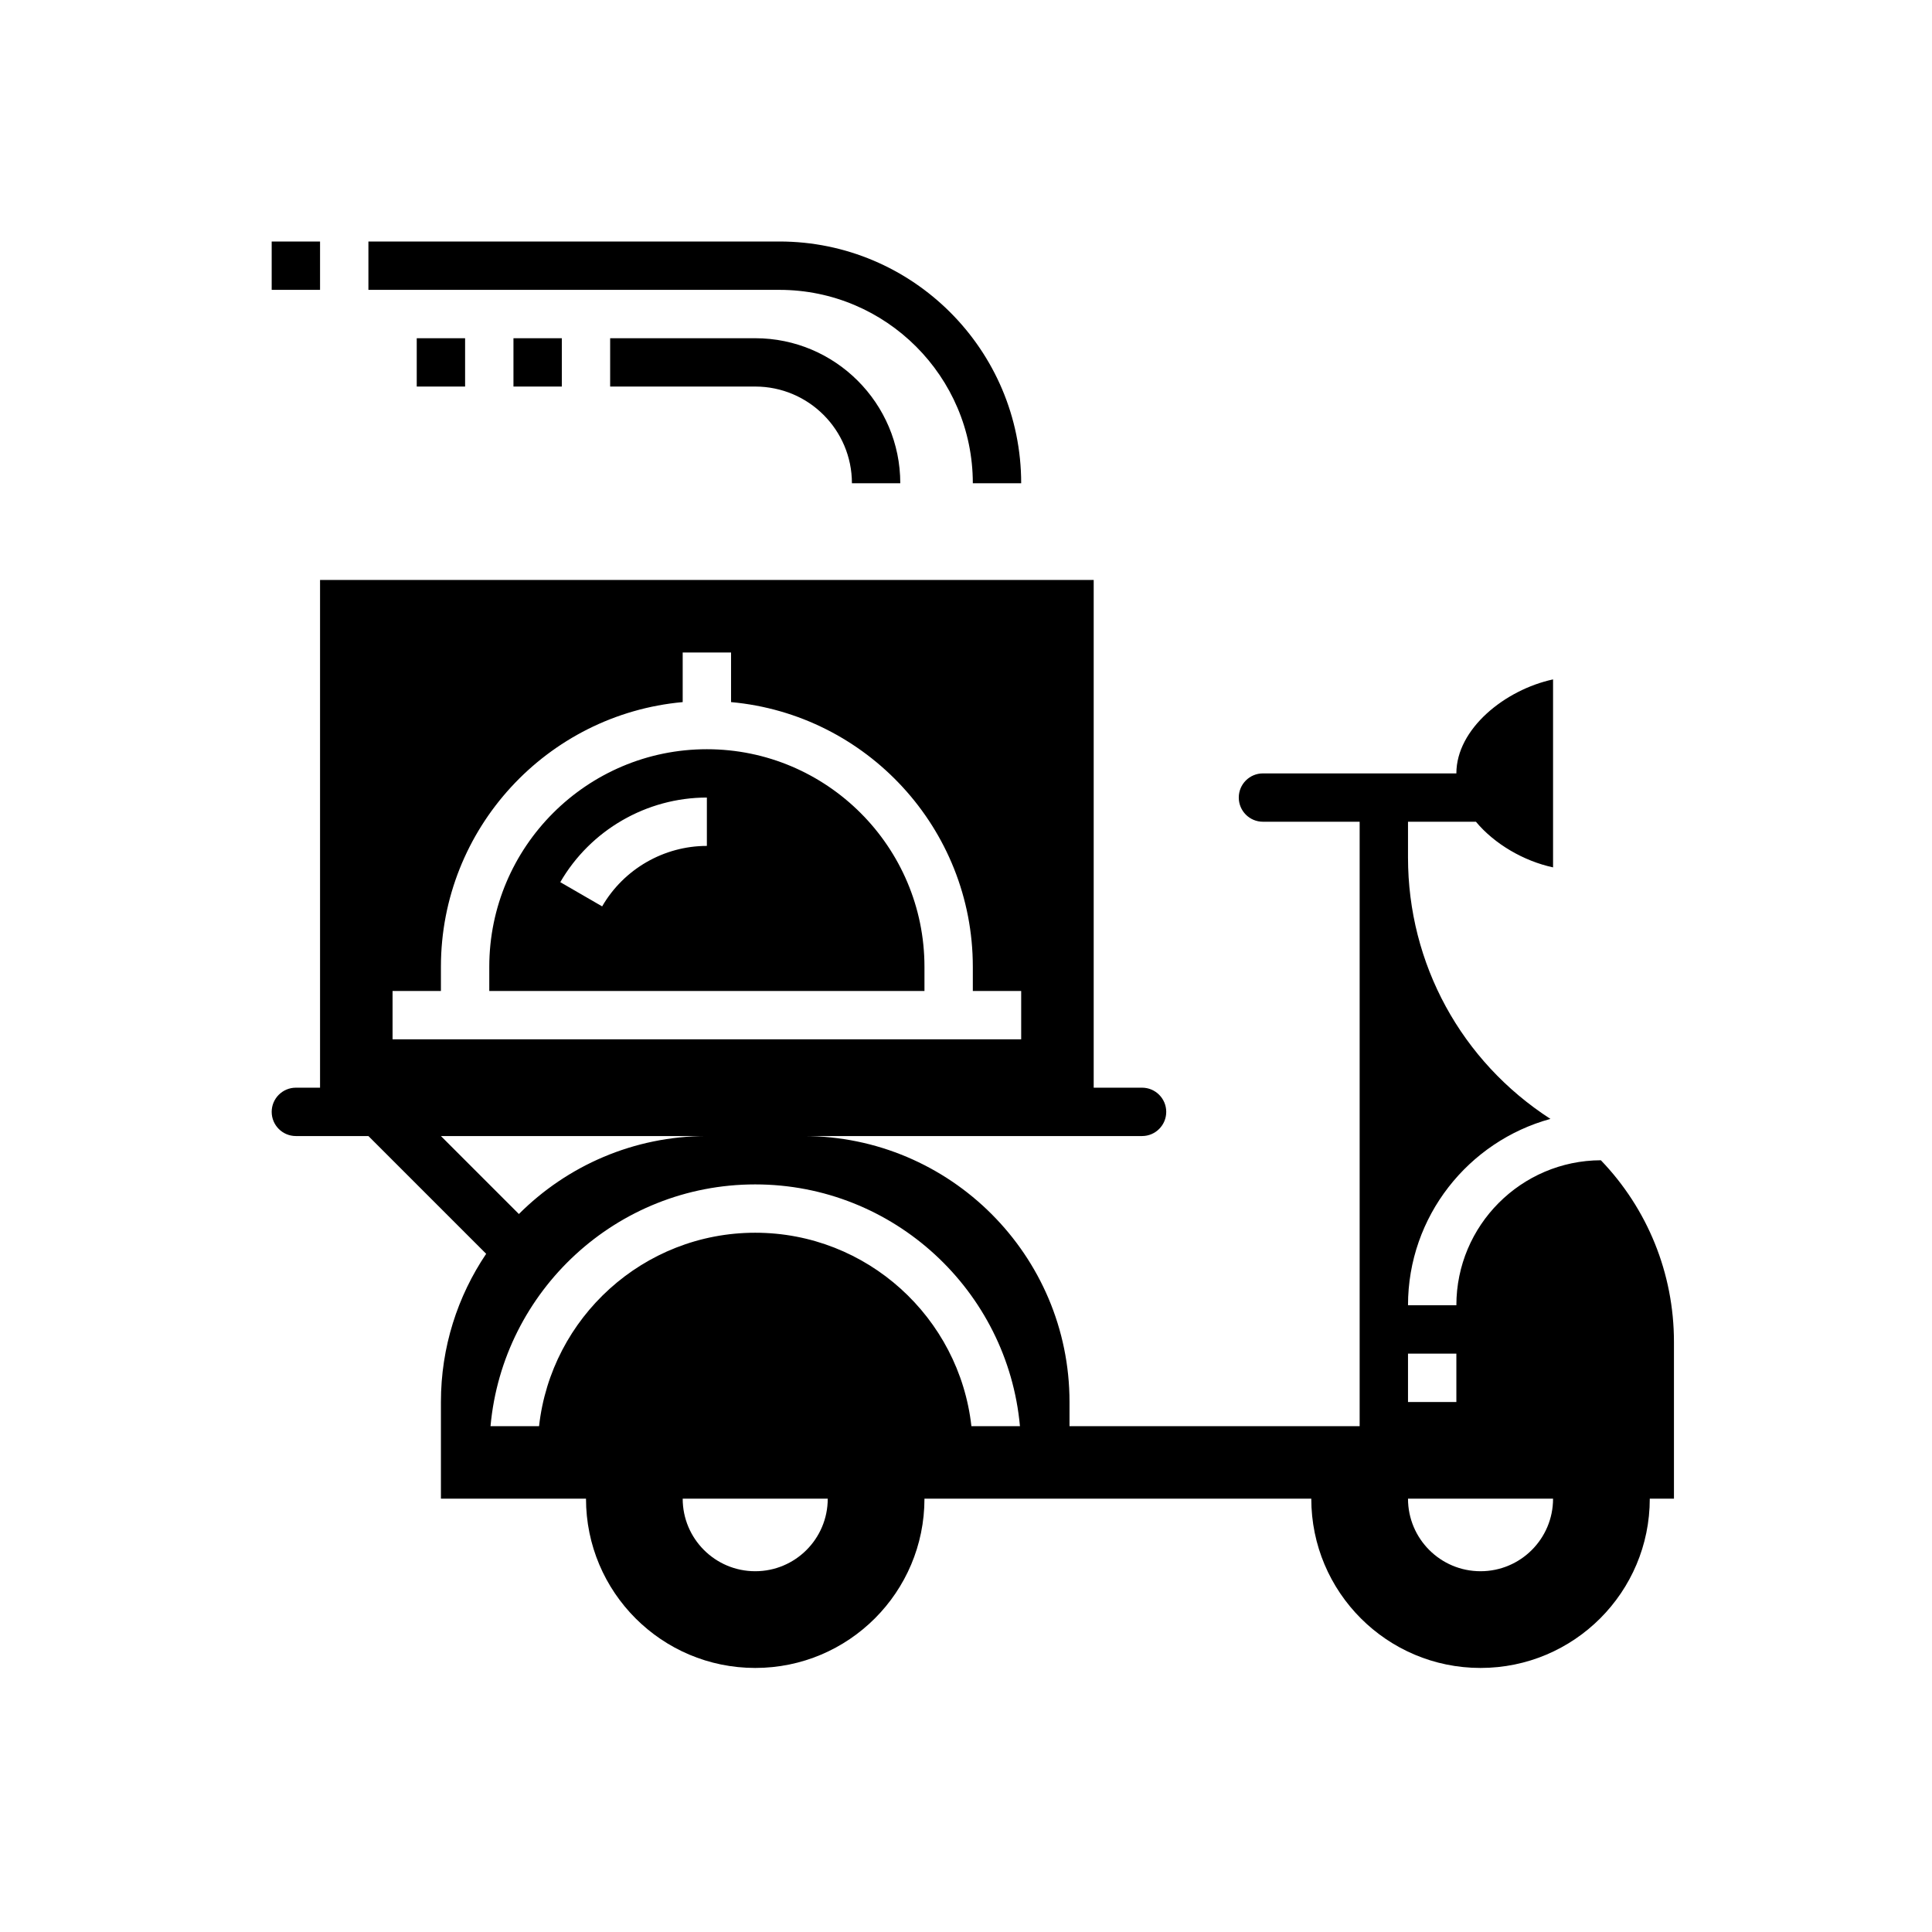 <svg width="64px" height="64px" viewBox="0 0 64 64" version="1.1" xmlns="http://www.w3.org/2000/svg" xmlns:xlink="http://www.w3.org/1999/xlink">
    <g id="delivery" stroke="none" stroke-width="1" fill="none" fill-rule="evenodd">
        <path d="M36.23,19.212 L36.23,36.031 L37.832,36.031 C38.274,36.031 38.633,36.39 38.633,36.832 C38.633,37.274 38.274,37.633 37.832,37.633 L37.832,37.633 L26.62,37.633 C31.477,37.633 35.429,41.585 35.429,46.443 L35.429,46.443 L35.429,47.244 L45.04,47.244 L45.04,27.221 L41.836,27.221 C41.394,27.221 41.036,26.863 41.036,26.42 C41.036,25.978 41.394,25.62 41.836,25.62 L41.836,25.62 L48.244,25.62 C48.244,24.144 49.853,22.85 51.447,22.506 L51.447,22.506 L51.447,28.733 C50.478,28.524 49.507,27.961 48.892,27.221 L48.892,27.221 L46.642,27.221 L46.642,28.407 C46.642,31.928 48.406,35.157 51.36,37.065 C48.646,37.809 46.642,40.292 46.642,43.239 L46.642,43.239 L48.244,43.239 C48.244,40.595 50.389,38.444 53.031,38.435 C54.569,40.035 55.452,42.172 55.452,44.456 L55.452,44.456 L55.452,49.646 L54.651,49.646 C54.651,52.743 52.141,55.253 49.044,55.253 C45.948,55.253 43.438,52.743 43.438,49.646 L43.438,49.646 L30.624,49.646 C30.624,52.743 28.114,55.253 25.018,55.253 C21.922,55.253 19.412,52.743 19.412,49.646 L19.412,49.646 L14.606,49.646 L14.606,46.443 C14.606,44.626 15.159,42.938 16.105,41.534 L16.105,41.534 L12.204,37.633 L9.801,37.633 C9.359,37.633 9,37.274 9,36.832 C9,36.39 9.359,36.031 9.801,36.031 L9.801,36.031 L10.602,36.031 L10.602,19.212 L36.23,19.212 Z M27.42,49.646 L22.615,49.646 C22.615,50.973 23.691,52.049 25.018,52.049 C26.345,52.049 27.42,50.973 27.42,49.646 L27.42,49.646 Z M51.447,49.646 L46.642,49.646 C46.642,50.973 47.717,52.049 49.044,52.049 C50.372,52.049 51.447,50.973 51.447,49.646 L51.447,49.646 Z M25.018,39.235 C20.43,39.235 16.655,42.76 16.249,47.244 L16.249,47.244 L17.857,47.244 C18.257,43.645 21.314,40.836 25.018,40.836 C28.721,40.836 31.778,43.645 32.179,47.244 L32.179,47.244 L33.787,47.244 C33.381,42.76 29.605,39.235 25.018,39.235 Z M48.244,44.841 L46.642,44.841 L46.642,46.443 L48.244,46.443 L48.244,44.841 Z M23.416,37.633 L14.606,37.633 L17.189,40.216 C18.784,38.621 20.987,37.633 23.416,37.633 L23.416,37.633 Z M24.217,21.615 L22.615,21.615 L22.615,23.258 C18.132,23.664 14.606,27.439 14.606,32.027 L14.606,32.027 L14.606,32.828 L13.004,32.828 L13.004,34.429 L33.828,34.429 L33.828,32.828 L32.226,32.828 L32.226,32.027 C32.226,27.439 28.7,23.664 24.217,23.258 L24.217,23.258 L24.217,21.615 Z M23.416,24.819 C27.39,24.819 30.624,28.053 30.624,32.027 L30.624,32.027 L30.624,32.828 L16.208,32.828 L16.208,32.027 C16.208,28.053 19.442,24.819 23.416,24.819 Z M23.416,26.42 C21.421,26.42 19.561,27.494 18.56,29.223 L18.56,29.223 L19.947,30.025 C20.662,28.789 21.991,28.022 23.416,28.022 L23.416,28.022 Z M25.819,8 C30.235,8 33.828,11.593 33.828,16.009 L33.828,16.009 L32.226,16.009 C32.226,12.476 29.351,9.602 25.819,9.602 L25.819,9.602 L12.204,9.602 L12.204,8 Z M25.018,11.204 C27.668,11.204 29.823,13.359 29.823,16.009 L29.823,16.009 L28.221,16.009 C28.221,14.242 26.785,12.805 25.018,12.805 L25.018,12.805 L20.212,12.805 L20.212,11.204 Z M18.611,11.204 L18.611,12.805 L17.009,12.805 L17.009,11.204 L18.611,11.204 Z M15.407,11.204 L15.407,12.805 L13.805,12.805 L13.805,11.204 L15.407,11.204 Z M10.602,8 L10.602,9.602 L9,9.602 L9,8 L10.602,8 Z" id="Combined-Shape" fill="currentcolor" fill-rule="nonzero"></path>
    </g>
</svg>